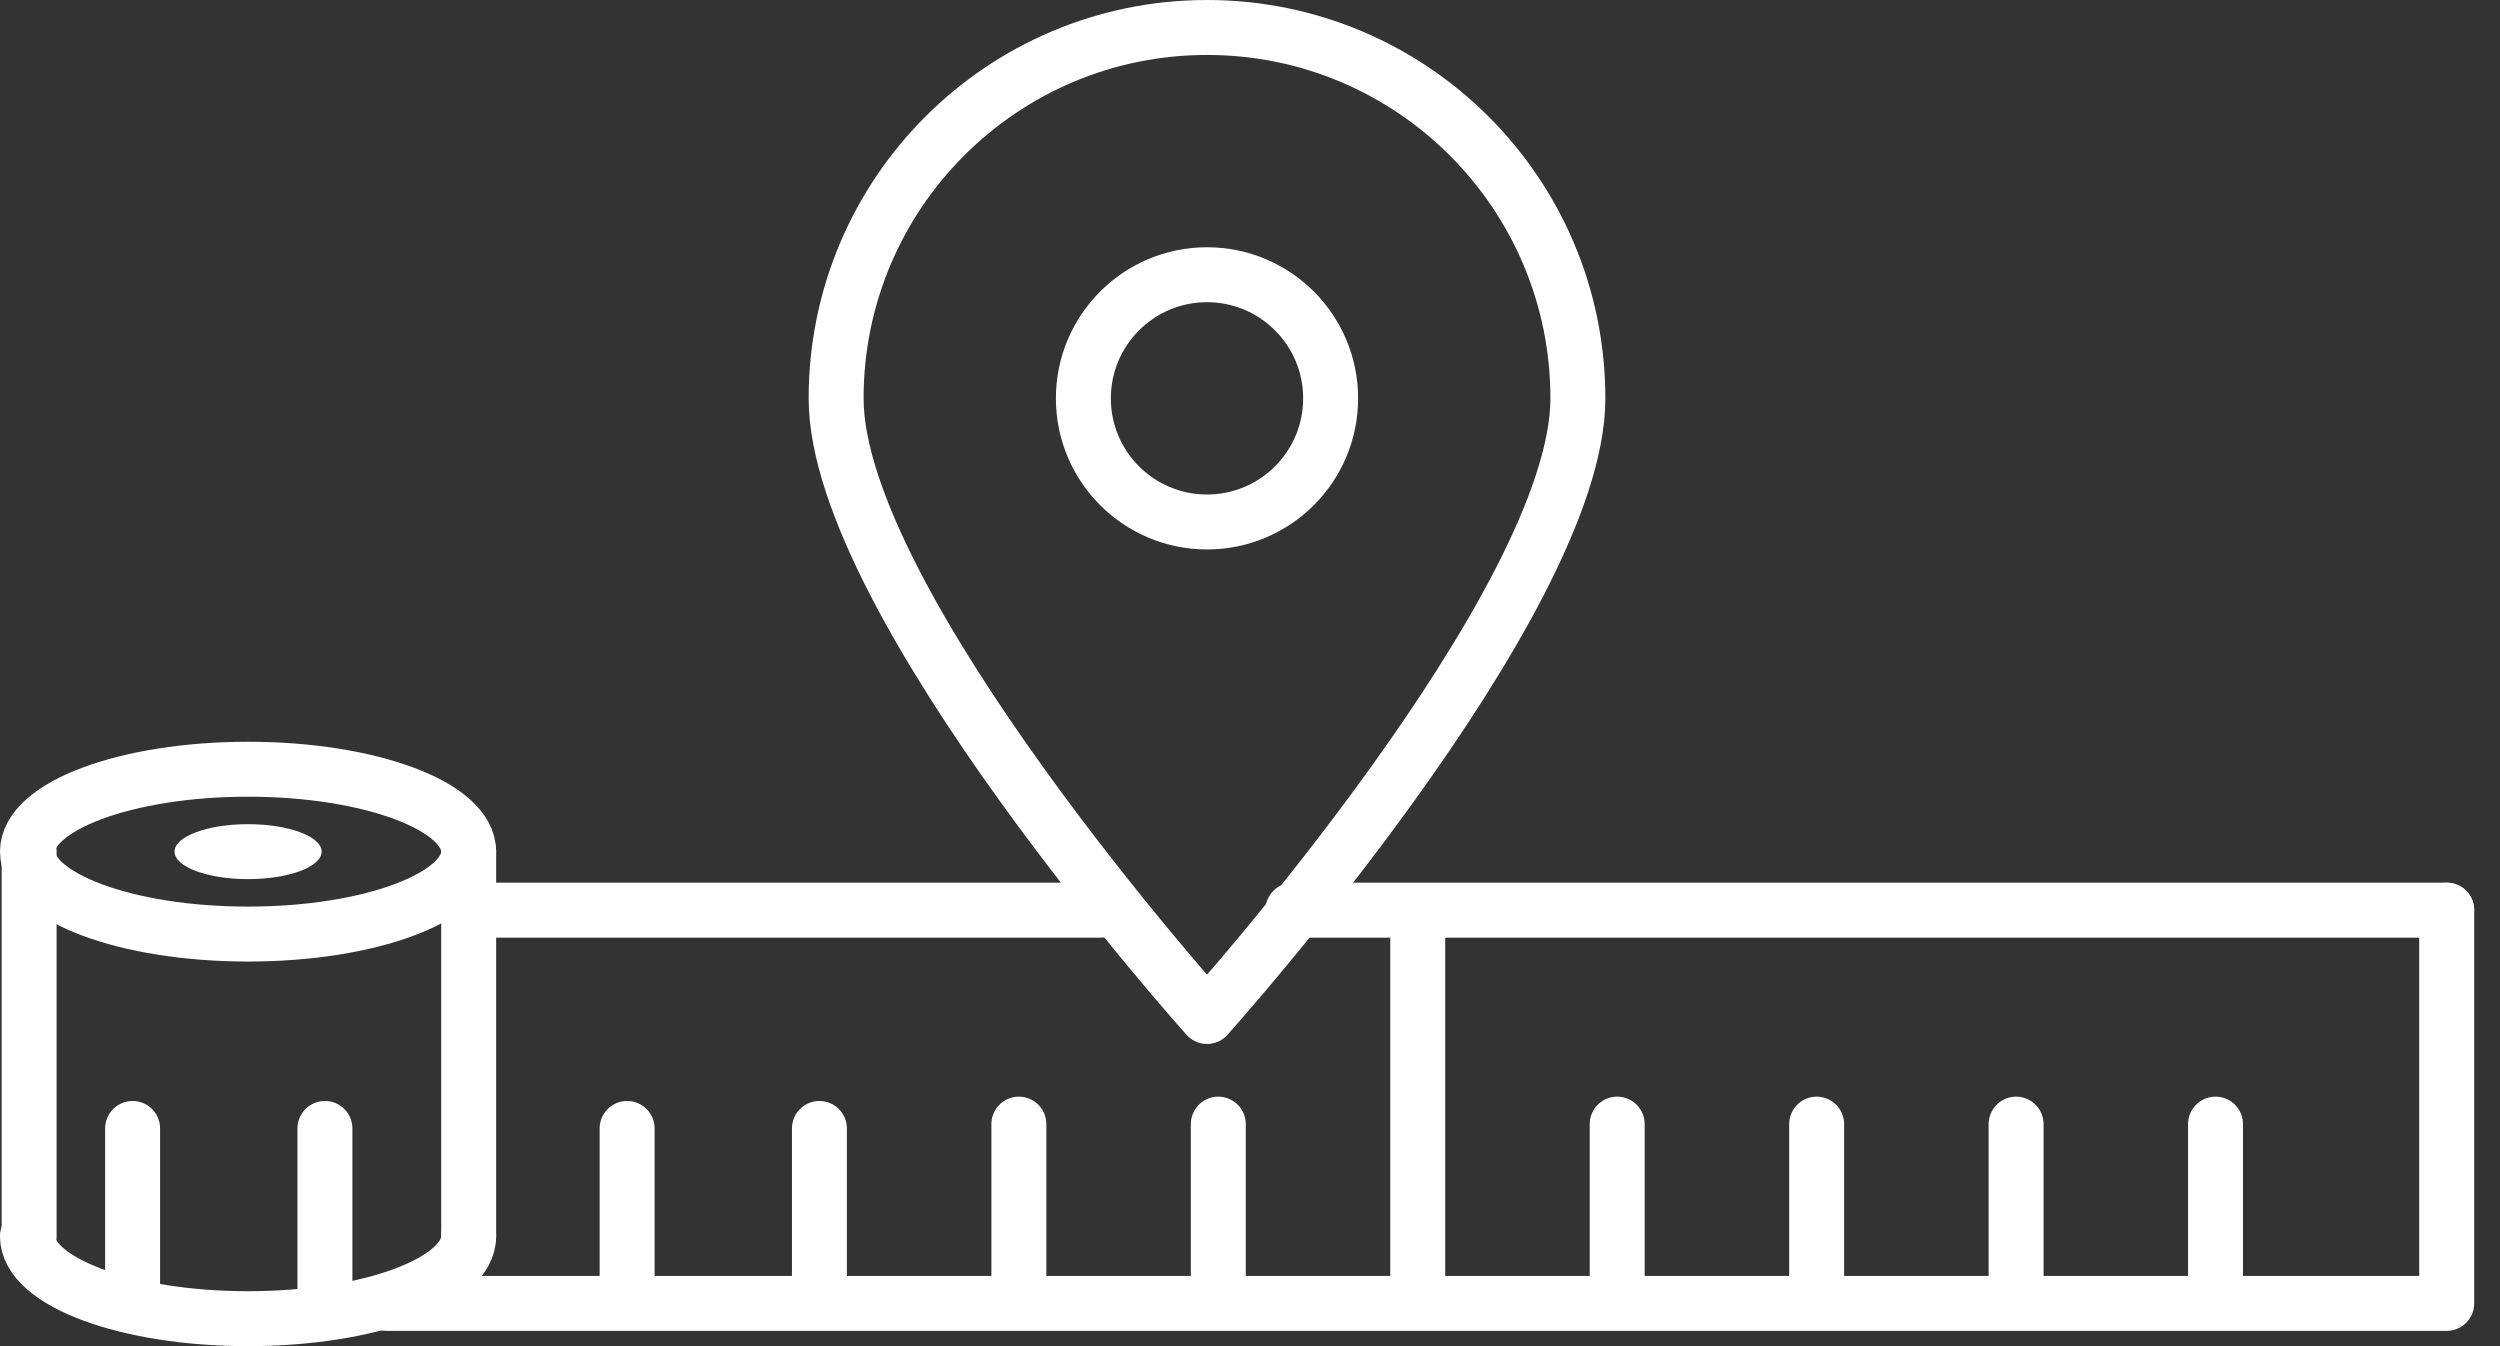 <?xml version="1.0" encoding="UTF-8" standalone="no"?>
<svg width="91px" height="49px" viewBox="0 0 91 49" version="1.1" xmlns="http://www.w3.org/2000/svg" xmlns:xlink="http://www.w3.org/1999/xlink">
    <rect x="0" y="0" width="91" height="49" fill="#333333" stroke="none"/>
    <!-- Generator: Sketch 50.2 (55047) - http://www.bohemiancoding.com/sketch -->
    <title>points_forts_sur_mesure</title>
    <desc>Created with Sketch.</desc>
    <defs></defs>
    <g id="graphics_contenu" stroke="none" stroke-width="1" fill="none" fill-rule="evenodd">
        <g id="Desktop-HD" transform="translate(-199, -200)">
            <g id="Group" transform="translate(82, 189)">
                <g id="points_forts_sur_mesure" transform="translate(117, 12)">
                    <g id="Group-21" transform="translate(14, 32)" stroke="#FFFFFF" stroke-linecap="round" stroke-linejoin="round" stroke-width="2">
                        <polyline id="Stroke-1" points="75.06 0.13 75.06 14.443 0.06 14.443"></polyline>
                        <path d="M15.827,8.075 L15.827,13.863" id="Stroke-3"></path>
                        <path d="M8.827,8.075 L8.827,13.863" id="Stroke-5"></path>
                        <path d="M23.087,7.918 L23.087,13.863" id="Stroke-7"></path>
                        <path d="M30.346,7.918 L30.346,13.863" id="Stroke-9"></path>
                        <path d="M37.606,1.13 L37.606,13.863" id="Stroke-11"></path>
                        <path d="M44.866,7.918 L44.866,13.863" id="Stroke-13"></path>
                        <path d="M52.126,7.918 L52.126,13.863" id="Stroke-15"></path>
                        <path d="M59.386,7.918 L59.386,13.863" id="Stroke-17"></path>
                        <path d="M66.645,7.918 L66.645,13.863" id="Stroke-19"></path>
                    </g>
                    <path d="M40.06,32.13 L17.06,32.13" id="Stroke-22" stroke="#FFFFFF" stroke-width="2" stroke-linecap="round" stroke-linejoin="round"></path>
                    <g id="Group-43">
                        <path d="M57.435,13.5 C57.435,20.956 43.935,36 43.935,36 C43.935,36 30.435,20.956 30.435,13.5 C30.435,6.044 36.479,0 43.935,0 C51.391,0 57.435,6.044 57.435,13.5 Z" id="Stroke-23" stroke="#FFFFFF" stroke-width="2" stroke-linecap="round" stroke-linejoin="round"></path>
                        <path d="M48.435,13.5 C48.435,15.985 46.42,18 43.935,18 C41.45,18 39.435,15.985 39.435,13.5 C39.435,11.015 41.45,9 43.935,9 C46.42,9 48.435,11.015 48.435,13.5 Z" id="Stroke-25" stroke="#FFFFFF" stroke-width="2" stroke-linecap="round" stroke-linejoin="round"></path>
                        <path d="M89.06,32.13 L47.06,32.13" id="Stroke-27" stroke="#FFFFFF" stroke-width="2" stroke-linecap="round" stroke-linejoin="round"></path>
                        <path d="M9.03,33 C4.595,33 1,31.657 1,30 C1,28.343 4.595,27 9.03,27 C13.465,27 17.06,28.343 17.06,30 C17.06,31.657 13.465,33 9.03,33 Z" id="Stroke-29" stroke="#FFFFFF" stroke-width="2" stroke-linecap="round" stroke-linejoin="round"></path>
                        <path d="M17.06,44 C17.06,45.657 13.464,47 9.03,47 C4.595,47 0.999,45.657 0.999,44" id="Stroke-31" stroke="#FFFFFF" stroke-width="2" stroke-linecap="round" stroke-linejoin="round"></path>
                        <path d="M1.06,30 L1.06,44" id="Stroke-33" stroke="#FFFFFF" stroke-width="2" stroke-linecap="round" stroke-linejoin="round"></path>
                        <path d="M17.06,30 L17.06,44" id="Stroke-35" stroke="#FFFFFF" stroke-width="2" stroke-linecap="round" stroke-linejoin="round"></path>
                        <path d="M9.03,31 C7.551,31 6.353,30.553 6.353,30 C6.353,29.447 7.551,29 9.03,29 C10.509,29 11.707,29.447 11.707,30 C11.707,30.553 10.509,31 9.03,31" id="Fill-37" fill="#FFFFFF"></path>
                        <path d="M11.827,40.075 L11.827,45.863" id="Stroke-39" stroke="#FFFFFF" stroke-width="2" stroke-linecap="round" stroke-linejoin="round"></path>
                        <path d="M4.827,40.075 L4.827,45.863" id="Stroke-41" stroke="#FFFFFF" stroke-width="2" stroke-linecap="round" stroke-linejoin="round"></path>
                    </g>
                </g>
            </g>
        </g>
    </g>
</svg>